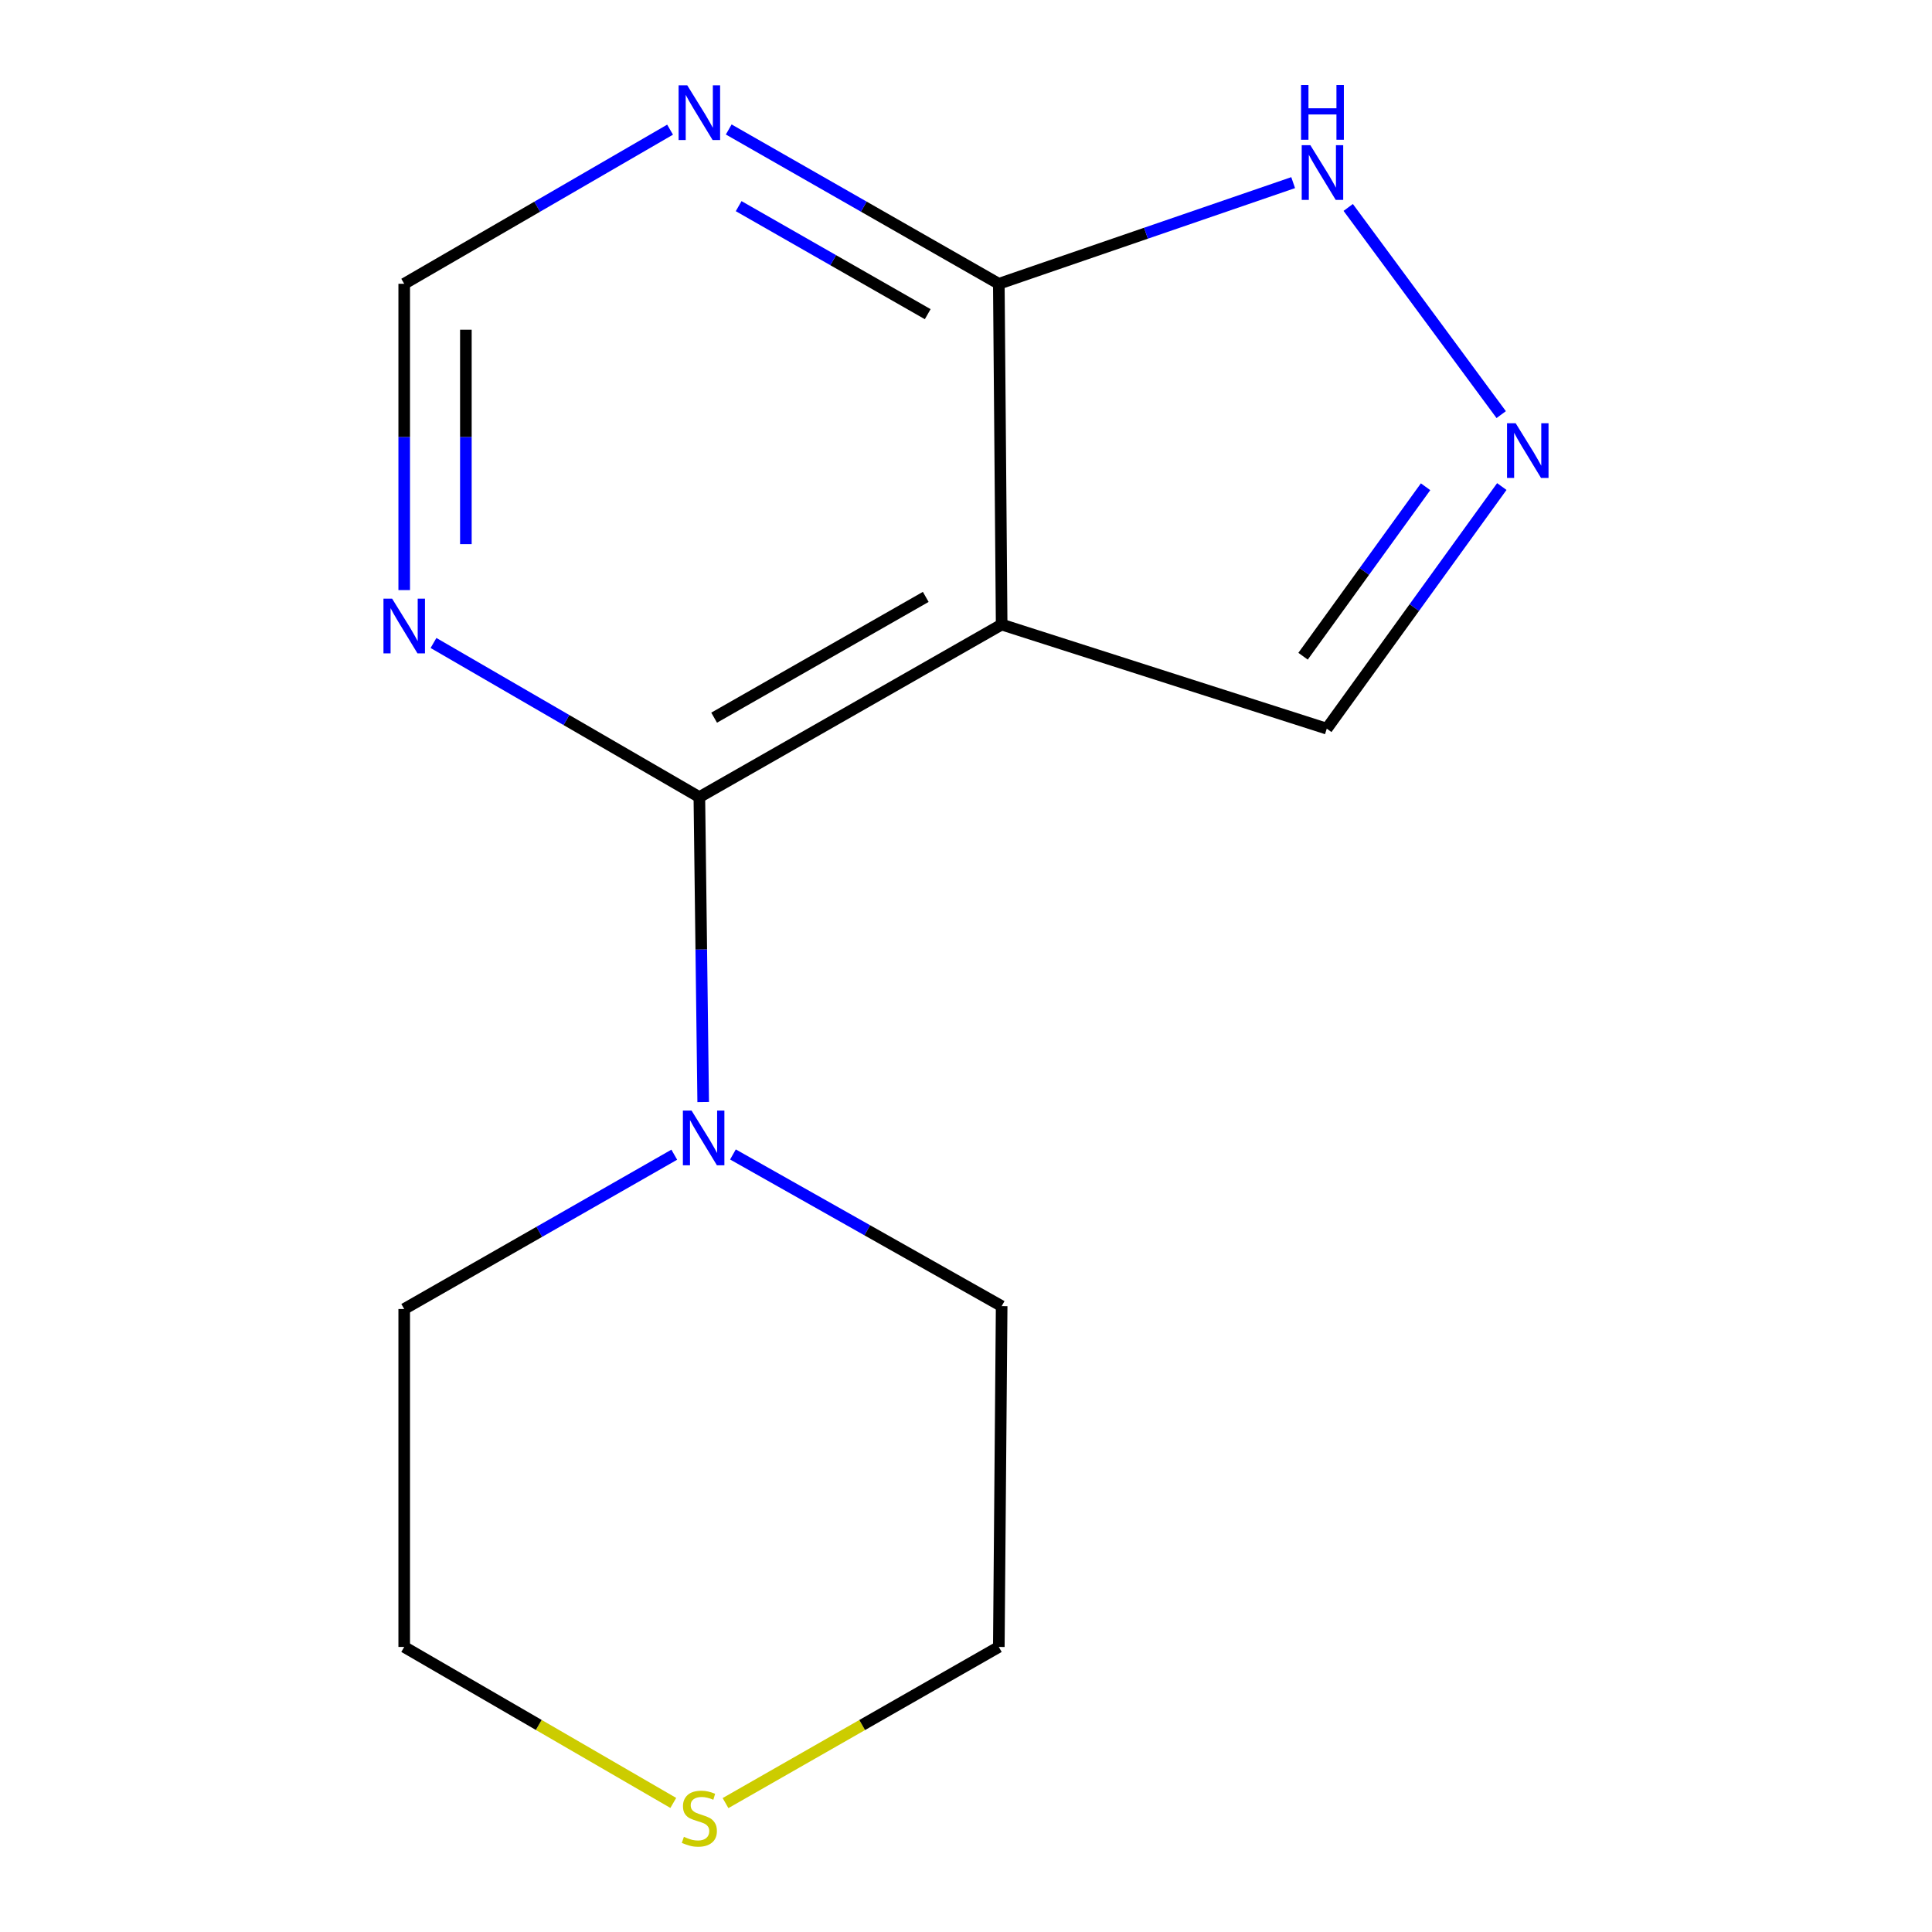 <?xml version='1.0' encoding='iso-8859-1'?>
<svg version='1.1' baseProfile='full'
              xmlns='http://www.w3.org/2000/svg'
                      xmlns:rdkit='http://www.rdkit.org/xml'
                      xmlns:xlink='http://www.w3.org/1999/xlink'
                  xml:space='preserve'
width='1000px' height='1000px' viewBox='0 0 1000 1000'>
<!-- END OF HEADER -->
<rect style='opacity:1.0;fill:#FFFFFF;stroke:none' width='1000' height='1000' x='0' y='0'> </rect>
<path class='bond-0' d='M 361.986,412.581 L 518.457,323.273' style='fill:none;fill-rule:evenodd;stroke:#000000;stroke-width:6px;stroke-linecap:butt;stroke-linejoin:miter;stroke-opacity:1' />
<path class='bond-0' d='M 369.637,371.467 L 479.166,308.951' style='fill:none;fill-rule:evenodd;stroke:#000000;stroke-width:6px;stroke-linecap:butt;stroke-linejoin:miter;stroke-opacity:1' />
<path class='bond-3' d='M 361.986,412.581 L 362.978,491.496' style='fill:none;fill-rule:evenodd;stroke:#000000;stroke-width:6px;stroke-linecap:butt;stroke-linejoin:miter;stroke-opacity:1' />
<path class='bond-3' d='M 362.978,491.496 L 363.969,570.411' style='fill:none;fill-rule:evenodd;stroke:#0000FF;stroke-width:6px;stroke-linecap:butt;stroke-linejoin:miter;stroke-opacity:1' />
<path class='bond-4' d='M 361.986,412.581 L 293.181,372.692' style='fill:none;fill-rule:evenodd;stroke:#000000;stroke-width:6px;stroke-linecap:butt;stroke-linejoin:miter;stroke-opacity:1' />
<path class='bond-4' d='M 293.181,372.692 L 224.376,332.803' style='fill:none;fill-rule:evenodd;stroke:#0000FF;stroke-width:6px;stroke-linecap:butt;stroke-linejoin:miter;stroke-opacity:1' />
<path class='bond-1' d='M 518.457,323.273 L 516.986,146.89' style='fill:none;fill-rule:evenodd;stroke:#000000;stroke-width:6px;stroke-linecap:butt;stroke-linejoin:miter;stroke-opacity:1' />
<path class='bond-8' d='M 518.457,323.273 L 686.737,377.155' style='fill:none;fill-rule:evenodd;stroke:#000000;stroke-width:6px;stroke-linecap:butt;stroke-linejoin:miter;stroke-opacity:1' />
<path class='bond-6' d='M 516.986,146.89 L 593.16,120.712' style='fill:none;fill-rule:evenodd;stroke:#000000;stroke-width:6px;stroke-linecap:butt;stroke-linejoin:miter;stroke-opacity:1' />
<path class='bond-6' d='M 593.16,120.712 L 669.334,94.533' style='fill:none;fill-rule:evenodd;stroke:#0000FF;stroke-width:6px;stroke-linecap:butt;stroke-linejoin:miter;stroke-opacity:1' />
<path class='bond-14' d='M 516.986,146.89 L 447.088,106.952' style='fill:none;fill-rule:evenodd;stroke:#000000;stroke-width:6px;stroke-linecap:butt;stroke-linejoin:miter;stroke-opacity:1' />
<path class='bond-14' d='M 447.088,106.952 L 377.189,67.014' style='fill:none;fill-rule:evenodd;stroke:#0000FF;stroke-width:6px;stroke-linecap:butt;stroke-linejoin:miter;stroke-opacity:1' />
<path class='bond-14' d='M 480.183,162.619 L 431.254,134.662' style='fill:none;fill-rule:evenodd;stroke:#000000;stroke-width:6px;stroke-linecap:butt;stroke-linejoin:miter;stroke-opacity:1' />
<path class='bond-14' d='M 431.254,134.662 L 382.326,106.705' style='fill:none;fill-rule:evenodd;stroke:#0000FF;stroke-width:6px;stroke-linecap:butt;stroke-linejoin:miter;stroke-opacity:1' />
<path class='bond-2' d='M 777.333,251.837 L 732.035,314.496' style='fill:none;fill-rule:evenodd;stroke:#0000FF;stroke-width:6px;stroke-linecap:butt;stroke-linejoin:miter;stroke-opacity:1' />
<path class='bond-2' d='M 732.035,314.496 L 686.737,377.155' style='fill:none;fill-rule:evenodd;stroke:#000000;stroke-width:6px;stroke-linecap:butt;stroke-linejoin:miter;stroke-opacity:1' />
<path class='bond-2' d='M 737.879,251.937 L 706.171,295.799' style='fill:none;fill-rule:evenodd;stroke:#0000FF;stroke-width:6px;stroke-linecap:butt;stroke-linejoin:miter;stroke-opacity:1' />
<path class='bond-2' d='M 706.171,295.799 L 674.462,339.66' style='fill:none;fill-rule:evenodd;stroke:#000000;stroke-width:6px;stroke-linecap:butt;stroke-linejoin:miter;stroke-opacity:1' />
<path class='bond-16' d='M 777.02,214.605 L 697.834,107.373' style='fill:none;fill-rule:evenodd;stroke:#0000FF;stroke-width:6px;stroke-linecap:butt;stroke-linejoin:miter;stroke-opacity:1' />
<path class='bond-10' d='M 349,597.668 L 279.111,637.606' style='fill:none;fill-rule:evenodd;stroke:#0000FF;stroke-width:6px;stroke-linecap:butt;stroke-linejoin:miter;stroke-opacity:1' />
<path class='bond-10' d='M 279.111,637.606 L 209.221,677.544' style='fill:none;fill-rule:evenodd;stroke:#000000;stroke-width:6px;stroke-linecap:butt;stroke-linejoin:miter;stroke-opacity:1' />
<path class='bond-11' d='M 379.371,597.543 L 448.914,636.799' style='fill:none;fill-rule:evenodd;stroke:#0000FF;stroke-width:6px;stroke-linecap:butt;stroke-linejoin:miter;stroke-opacity:1' />
<path class='bond-11' d='M 448.914,636.799 L 518.457,676.055' style='fill:none;fill-rule:evenodd;stroke:#000000;stroke-width:6px;stroke-linecap:butt;stroke-linejoin:miter;stroke-opacity:1' />
<path class='bond-7' d='M 209.221,305.429 L 209.221,226.16' style='fill:none;fill-rule:evenodd;stroke:#0000FF;stroke-width:6px;stroke-linecap:butt;stroke-linejoin:miter;stroke-opacity:1' />
<path class='bond-7' d='M 209.221,226.16 L 209.221,146.89' style='fill:none;fill-rule:evenodd;stroke:#000000;stroke-width:6px;stroke-linecap:butt;stroke-linejoin:miter;stroke-opacity:1' />
<path class='bond-7' d='M 241.136,281.648 L 241.136,226.16' style='fill:none;fill-rule:evenodd;stroke:#0000FF;stroke-width:6px;stroke-linecap:butt;stroke-linejoin:miter;stroke-opacity:1' />
<path class='bond-7' d='M 241.136,226.16 L 241.136,170.671' style='fill:none;fill-rule:evenodd;stroke:#000000;stroke-width:6px;stroke-linecap:butt;stroke-linejoin:miter;stroke-opacity:1' />
<path class='bond-5' d='M 346.832,67.113 L 278.026,107.002' style='fill:none;fill-rule:evenodd;stroke:#0000FF;stroke-width:6px;stroke-linecap:butt;stroke-linejoin:miter;stroke-opacity:1' />
<path class='bond-5' d='M 278.026,107.002 L 209.221,146.89' style='fill:none;fill-rule:evenodd;stroke:#000000;stroke-width:6px;stroke-linecap:butt;stroke-linejoin:miter;stroke-opacity:1' />
<path class='bond-9' d='M 375.529,933.28 L 446.258,892.868' style='fill:none;fill-rule:evenodd;stroke:#CCCC00;stroke-width:6px;stroke-linecap:butt;stroke-linejoin:miter;stroke-opacity:1' />
<path class='bond-9' d='M 446.258,892.868 L 516.986,852.455' style='fill:none;fill-rule:evenodd;stroke:#000000;stroke-width:6px;stroke-linecap:butt;stroke-linejoin:miter;stroke-opacity:1' />
<path class='bond-15' d='M 348.492,933.195 L 278.856,892.825' style='fill:none;fill-rule:evenodd;stroke:#CCCC00;stroke-width:6px;stroke-linecap:butt;stroke-linejoin:miter;stroke-opacity:1' />
<path class='bond-15' d='M 278.856,892.825 L 209.221,852.455' style='fill:none;fill-rule:evenodd;stroke:#000000;stroke-width:6px;stroke-linecap:butt;stroke-linejoin:miter;stroke-opacity:1' />
<path class='bond-13' d='M 209.221,677.544 L 209.221,852.455' style='fill:none;fill-rule:evenodd;stroke:#000000;stroke-width:6px;stroke-linecap:butt;stroke-linejoin:miter;stroke-opacity:1' />
<path class='bond-12' d='M 518.457,676.055 L 516.986,852.455' style='fill:none;fill-rule:evenodd;stroke:#000000;stroke-width:6px;stroke-linecap:butt;stroke-linejoin:miter;stroke-opacity:1' />
<path  class='atom-3' d='M 784.519 219.078
L 793.799 234.078
Q 794.719 235.558, 796.199 238.238
Q 797.679 240.918, 797.759 241.078
L 797.759 219.078
L 801.519 219.078
L 801.519 247.398
L 797.639 247.398
L 787.679 230.998
Q 786.519 229.078, 785.279 226.878
Q 784.079 224.678, 783.719 223.998
L 783.719 247.398
L 780.039 247.398
L 780.039 219.078
L 784.519 219.078
' fill='#0000FF'/>
<path  class='atom-4' d='M 357.943 574.821
L 367.223 589.821
Q 368.143 591.301, 369.623 593.981
Q 371.103 596.661, 371.183 596.821
L 371.183 574.821
L 374.943 574.821
L 374.943 603.141
L 371.063 603.141
L 361.103 586.741
Q 359.943 584.821, 358.703 582.621
Q 357.503 580.421, 357.143 579.741
L 357.143 603.141
L 353.463 603.141
L 353.463 574.821
L 357.943 574.821
' fill='#0000FF'/>
<path  class='atom-5' d='M 202.961 309.857
L 212.241 324.857
Q 213.161 326.337, 214.641 329.017
Q 216.121 331.697, 216.201 331.857
L 216.201 309.857
L 219.961 309.857
L 219.961 338.177
L 216.081 338.177
L 206.121 321.777
Q 204.961 319.857, 203.721 317.657
Q 202.521 315.457, 202.161 314.777
L 202.161 338.177
L 198.481 338.177
L 198.481 309.857
L 202.961 309.857
' fill='#0000FF'/>
<path  class='atom-6' d='M 355.726 44.167
L 365.006 59.167
Q 365.926 60.647, 367.406 63.327
Q 368.886 66.007, 368.966 66.167
L 368.966 44.167
L 372.726 44.167
L 372.726 72.487
L 368.846 72.487
L 358.886 56.087
Q 357.726 54.167, 356.486 51.967
Q 355.286 49.767, 354.926 49.087
L 354.926 72.487
L 351.246 72.487
L 351.246 44.167
L 355.726 44.167
' fill='#0000FF'/>
<path  class='atom-7' d='M 678.243 75.16
L 687.523 90.16
Q 688.443 91.64, 689.923 94.32
Q 691.403 97, 691.483 97.16
L 691.483 75.16
L 695.243 75.16
L 695.243 103.48
L 691.363 103.48
L 681.403 87.08
Q 680.243 85.16, 679.003 82.96
Q 677.803 80.76, 677.443 80.08
L 677.443 103.48
L 673.763 103.48
L 673.763 75.16
L 678.243 75.16
' fill='#0000FF'/>
<path  class='atom-7' d='M 673.423 44.008
L 677.263 44.008
L 677.263 56.048
L 691.743 56.048
L 691.743 44.008
L 695.583 44.008
L 695.583 72.328
L 691.743 72.328
L 691.743 59.248
L 677.263 59.248
L 677.263 72.328
L 673.423 72.328
L 673.423 44.008
' fill='#0000FF'/>
<path  class='atom-10' d='M 353.986 950.739
Q 354.306 950.859, 355.626 951.419
Q 356.946 951.979, 358.386 952.339
Q 359.866 952.659, 361.306 952.659
Q 363.986 952.659, 365.546 951.379
Q 367.106 950.059, 367.106 947.779
Q 367.106 946.219, 366.306 945.259
Q 365.546 944.299, 364.346 943.779
Q 363.146 943.259, 361.146 942.659
Q 358.626 941.899, 357.106 941.179
Q 355.626 940.459, 354.546 938.939
Q 353.506 937.419, 353.506 934.859
Q 353.506 931.299, 355.906 929.099
Q 358.346 926.899, 363.146 926.899
Q 366.426 926.899, 370.146 928.459
L 369.226 931.539
Q 365.826 930.139, 363.266 930.139
Q 360.506 930.139, 358.986 931.299
Q 357.466 932.419, 357.506 934.379
Q 357.506 935.899, 358.266 936.819
Q 359.066 937.739, 360.186 938.259
Q 361.346 938.779, 363.266 939.379
Q 365.826 940.179, 367.346 940.979
Q 368.866 941.779, 369.946 943.419
Q 371.066 945.019, 371.066 947.779
Q 371.066 951.699, 368.426 953.819
Q 365.826 955.899, 361.466 955.899
Q 358.946 955.899, 357.026 955.339
Q 355.146 954.819, 352.906 953.899
L 353.986 950.739
' fill='#CCCC00'/>
</svg>
